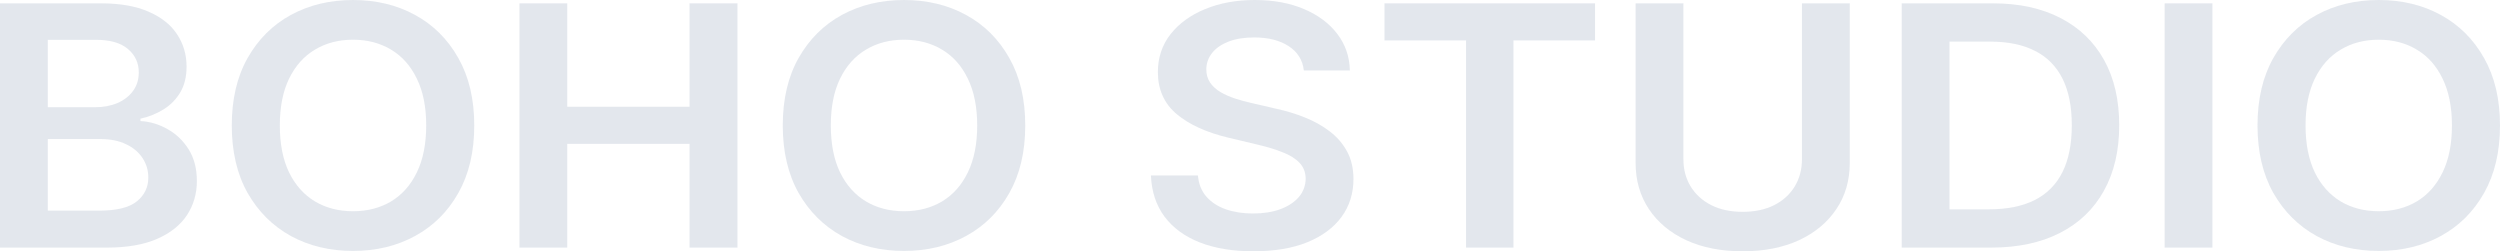 <?xml version="1.0" encoding="UTF-8"?> <svg xmlns="http://www.w3.org/2000/svg" width="1920" height="193" viewBox="0 0 1920 193" fill="none"><g opacity="0.14"><path d="M0 190.16V2.565H77.582C92.227 2.565 104.399 4.702 114.097 8.977C123.86 13.19 131.15 18.961 135.966 26.289C140.848 33.617 143.289 41.922 143.289 51.204C143.289 58.837 141.705 65.371 138.539 70.806C135.372 76.18 131.117 80.546 125.773 83.905C120.43 87.264 114.459 89.676 107.862 91.141V92.973C115.053 93.34 121.947 95.385 128.544 99.111C135.207 102.775 140.65 107.965 144.872 114.682C149.094 121.4 151.205 129.522 151.205 139.048C151.205 148.757 148.665 157.49 143.586 165.245C138.506 172.94 130.853 179.016 120.628 183.474C110.402 187.931 97.538 190.16 82.035 190.16H0ZM36.713 161.765H76.196C89.522 161.765 99.121 159.414 104.993 154.711C110.93 149.948 113.899 143.842 113.899 136.392C113.899 130.835 112.414 125.827 109.446 121.369C106.477 116.85 102.255 113.308 96.779 110.744C91.304 108.118 84.773 106.805 77.186 106.805H36.713V161.765ZM36.713 82.348H73.03C79.363 82.348 85.07 81.279 90.149 79.142C95.229 76.944 99.22 73.86 102.123 69.89C105.092 65.86 106.576 61.097 106.576 55.601C106.576 48.334 103.805 42.349 98.264 37.647C92.788 32.945 84.641 30.594 73.821 30.594H36.713V82.348Z" fill="#35527E"></path><path d="M364.233 96.363C364.233 116.576 360.143 133.888 351.963 148.299C343.848 162.65 332.765 173.642 318.714 181.275C304.728 188.909 288.862 192.725 271.116 192.725C253.369 192.725 237.47 188.909 223.419 181.275C209.433 173.581 198.35 162.558 190.169 148.208C182.055 133.796 177.998 116.514 177.998 96.363C177.998 76.15 182.055 58.868 190.169 44.517C198.35 30.106 209.433 19.083 223.419 11.45C237.47 3.817 253.369 0 271.116 0C288.862 0 304.728 3.817 318.714 11.45C332.765 19.083 343.848 30.106 351.963 44.517C360.143 58.868 364.233 76.15 364.233 96.363ZM327.323 96.363C327.323 82.134 324.915 70.135 320.099 60.364C315.349 50.532 308.752 43.113 300.308 38.105C291.863 33.037 282.133 30.503 271.116 30.503C260.098 30.503 250.368 33.037 241.923 38.105C233.479 43.113 226.849 50.532 222.033 60.364C217.283 70.135 214.908 82.134 214.908 96.363C214.908 110.591 217.283 122.621 222.033 132.453C226.849 142.223 233.479 149.643 241.923 154.711C250.368 159.719 260.098 162.223 271.116 162.223C282.133 162.223 291.863 159.719 300.308 154.711C308.752 149.643 315.349 142.223 320.099 132.453C324.915 122.621 327.323 110.591 327.323 96.363Z" fill="#35527E"></path><path d="M398.942 190.16V2.565H435.655V81.981H529.565V2.565H566.376V190.16H529.565V110.469H435.655V190.16H398.942Z" fill="#35527E"></path><path d="M787.395 96.363C787.395 116.576 783.305 133.888 775.125 148.299C767.01 162.65 755.927 173.642 741.876 181.275C727.89 188.909 712.024 192.725 694.278 192.725C676.531 192.725 660.632 188.909 646.581 181.275C632.595 173.581 621.512 162.558 613.331 148.208C605.217 133.796 601.16 116.514 601.16 96.363C601.16 76.15 605.217 58.868 613.331 44.517C621.512 30.106 632.595 19.083 646.581 11.45C660.632 3.817 676.531 0 694.278 0C712.024 0 727.89 3.817 741.876 11.45C755.927 19.083 767.01 30.106 775.125 44.517C783.305 58.868 787.395 76.15 787.395 96.363ZM750.485 96.363C750.485 82.134 748.077 70.135 743.261 60.364C738.511 50.532 731.914 43.113 723.47 38.105C715.025 33.037 705.295 30.503 694.278 30.503C683.26 30.503 673.53 33.037 665.085 38.105C656.641 43.113 650.011 50.532 645.195 60.364C640.445 70.135 638.07 82.134 638.07 96.363C638.07 110.591 640.445 122.621 645.195 132.453C650.011 142.223 656.641 149.643 665.085 154.711C673.53 159.719 683.26 162.223 694.278 162.223C705.295 162.223 715.025 159.719 723.47 154.711C731.914 149.643 738.511 142.223 743.261 132.453C748.077 122.621 750.485 110.591 750.485 96.363Z" fill="#35527E"></path><path d="M1001.36 54.135C1000.44 46.136 996.548 39.907 989.687 35.449C982.892 30.991 974.052 28.762 963.167 28.762C955.514 28.762 948.95 29.831 943.474 31.968C937.999 34.105 933.81 37.006 930.907 40.67C928.004 44.334 926.52 48.517 926.454 53.219C926.454 57.127 927.41 60.517 929.323 63.387C931.303 66.257 933.974 68.7 937.339 70.715C940.703 72.669 944.431 74.318 948.521 75.661C952.611 77.005 956.734 78.134 960.891 79.05L979.89 83.447C987.543 85.096 994.899 87.325 1001.96 90.134C1009.08 92.943 1015.45 96.485 1021.06 100.759C1026.73 105.034 1031.22 110.194 1034.51 116.24C1037.81 122.285 1039.46 129.369 1039.46 137.491C1039.46 148.483 1036.43 158.162 1030.36 166.528C1024.29 174.833 1015.51 181.336 1004.04 186.038C992.623 190.679 978.802 193 962.573 193C946.806 193 933.117 190.741 921.506 186.222C909.961 181.703 900.923 175.108 894.392 166.436C887.927 157.765 884.43 147.2 883.903 134.743H920.022C920.549 141.277 922.726 146.712 926.553 151.047C930.379 155.383 935.36 158.62 941.495 160.757C947.696 162.894 954.623 163.963 962.276 163.963C970.258 163.963 977.251 162.864 983.255 160.665C989.324 158.406 994.074 155.292 997.504 151.322C1000.93 147.292 1002.68 142.59 1002.75 137.216C1002.68 132.331 1001.13 128.3 998.098 125.125C995.064 121.888 990.808 119.201 985.333 117.064C979.923 114.866 973.59 112.912 966.333 111.202L943.276 105.706C926.586 101.736 913.391 95.721 903.694 87.661C894.062 79.539 889.246 68.761 889.246 55.326C889.246 44.273 892.479 34.594 898.944 26.289C905.475 17.984 914.348 11.541 925.563 6.962C936.778 2.321 949.478 0 963.661 0C978.043 0 990.643 2.321 1001.46 6.962C1012.35 11.541 1020.89 17.923 1027.09 26.106C1033.29 34.228 1036.49 43.571 1036.69 54.135H1001.36Z" fill="#35527E"></path><path d="M1063.29 31.052V2.565H1224.98V31.052H1162.34V190.16H1125.92V31.052H1063.29Z" fill="#35527E"></path><path d="M1383.9 2.565H1420.62V125.125C1420.62 138.559 1417.19 150.376 1410.33 160.574C1403.53 170.772 1393.96 178.741 1381.63 184.481C1369.29 190.16 1354.88 193 1338.38 193C1321.83 193 1307.38 190.16 1295.04 184.481C1282.7 178.741 1273.14 170.772 1266.34 160.574C1259.55 150.376 1256.15 138.559 1256.15 125.125V2.565H1292.86V122.285C1292.86 130.102 1294.71 137.063 1298.41 143.17C1302.17 149.277 1307.44 154.07 1314.24 157.551C1321.03 160.971 1329.08 162.681 1338.38 162.681C1347.69 162.681 1355.73 160.971 1362.53 157.551C1369.39 154.07 1374.67 149.277 1378.36 143.17C1382.06 137.063 1383.9 130.102 1383.9 122.285V2.565Z" fill="#35527E"></path><path d="M1529.2 190.16H1460.52V2.565H1530.58C1550.7 2.565 1567.99 6.32 1582.44 13.832C1596.95 21.282 1608.1 31.999 1615.88 45.983C1623.67 59.967 1627.56 76.699 1627.56 96.179C1627.56 115.721 1623.63 132.514 1615.78 146.559C1608 160.604 1596.75 171.383 1582.04 178.894C1567.39 186.405 1549.78 190.16 1529.2 190.16ZM1497.23 160.757H1527.42C1541.53 160.757 1553.31 158.375 1562.74 153.612C1572.18 148.788 1579.27 141.613 1584.02 132.086C1588.77 122.499 1591.14 110.53 1591.14 96.179C1591.14 81.829 1588.77 69.921 1584.02 60.456C1579.27 50.929 1572.24 43.815 1562.94 39.113C1553.7 34.35 1542.23 31.968 1528.5 31.968H1497.23V160.757Z" fill="#35527E"></path><path d="M1699.15 2.565V190.16H1662.44V2.565H1699.15Z" fill="#35527E"></path><path d="M1920 96.363C1920 116.576 1915.91 133.888 1907.73 148.299C1899.61 162.65 1888.53 173.642 1874.48 181.275C1860.49 188.909 1844.63 192.725 1826.88 192.725C1809.14 192.725 1793.24 188.909 1779.19 181.275C1765.2 173.581 1754.12 162.558 1745.94 148.208C1737.82 133.796 1733.76 116.514 1733.76 96.363C1733.76 76.15 1737.82 58.868 1745.94 44.517C1754.12 30.106 1765.2 19.083 1779.19 11.45C1793.24 3.817 1809.14 0 1826.88 0C1844.63 0 1860.49 3.817 1874.48 11.45C1888.53 19.083 1899.61 30.106 1907.73 44.517C1915.91 58.868 1920 76.15 1920 96.363ZM1883.09 96.363C1883.09 82.134 1880.68 70.135 1875.87 60.364C1871.12 50.532 1864.52 43.113 1856.07 38.105C1847.63 33.037 1837.9 30.503 1826.88 30.503C1815.86 30.503 1806.13 33.037 1797.69 38.105C1789.25 43.113 1782.62 50.532 1777.8 60.364C1773.05 70.135 1770.67 82.134 1770.67 96.363C1770.67 110.591 1773.05 122.621 1777.8 132.453C1782.62 142.223 1789.25 149.643 1797.69 154.711C1806.13 159.719 1815.86 162.223 1826.88 162.223C1837.9 162.223 1847.63 159.719 1856.07 154.711C1864.52 149.643 1871.12 142.223 1875.87 132.453C1880.68 122.621 1883.09 110.591 1883.09 96.363Z" fill="#35527E"></path></g></svg> 